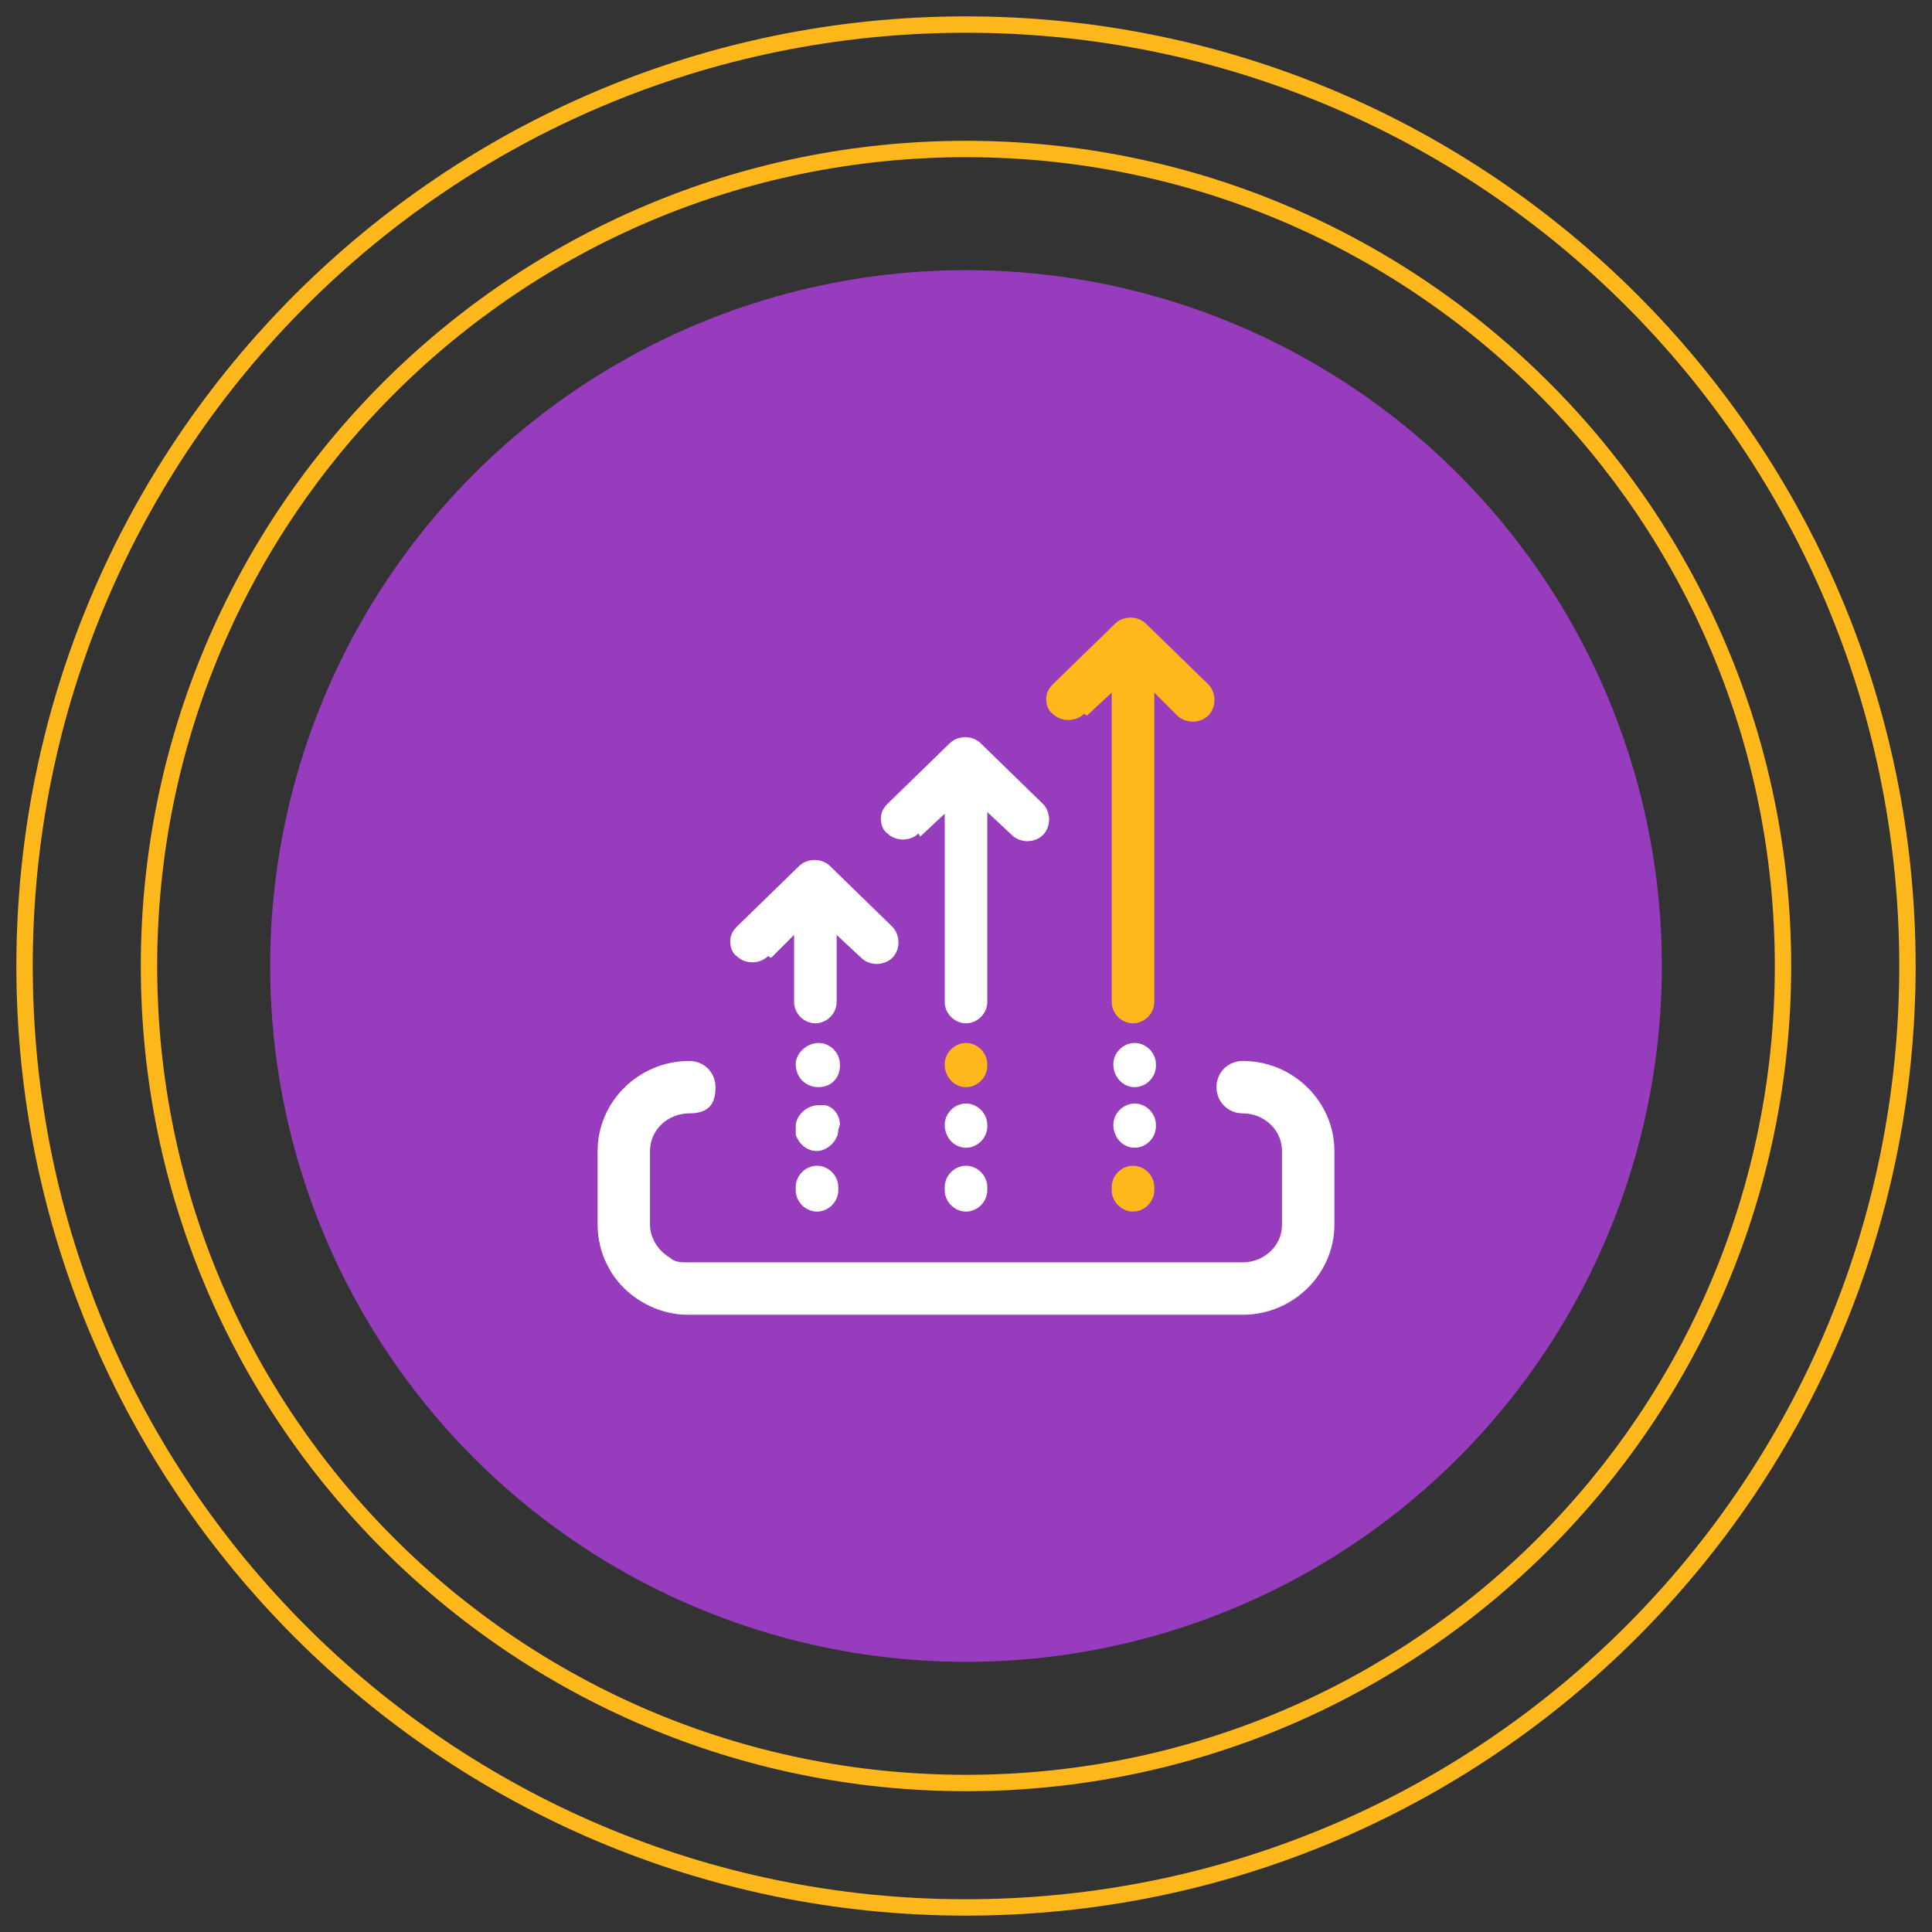 <?xml version="1.0" encoding="UTF-8"?>
<svg id="Layer_1" xmlns="http://www.w3.org/2000/svg" width="118" height="118" xmlns:xlink="http://www.w3.org/1999/xlink" version="1.1" viewBox="0 0 118 118">
  <rect x="0" y="0" width="118" height="118" fill="#333333" stroke="none"/>
  <!-- Generator: Adobe Illustrator 29.7.1, SVG Export Plug-In . SVG Version: 2.1.1 Build 8)  -->
  <defs>
    <style>
      .st0 {
        fill: none;
      }

      .st1 {
        fill-rule: evenodd;
      }

      .st1, .st2 {
        fill: #ffb81c;
      }

      .st3 {
        clip-path: url(#clippath-1);
      }

      .st4 {
        clip-path: url(#clippath-2);
      }

      .st5 {
        fill: #fff;
      }

      .st6 {
        fill: #963cbd;
      }

      .st7 {
        clip-path: url(#clippath);
      }
    </style>
    <clipPath id="clippath">
      <rect class="st0" x="-84.8" y="-94.4" width="50" height="48.5"/>
    </clipPath>
    <clipPath id="clippath-1">
      <rect class="st0" x="31.2" y="-187.7" width="117.5" height="117.5"/>
    </clipPath>
    <clipPath id="clippath-2">
      <rect class="st0" x="36.5" y="36.8" width="45" height="44.3"/>
    </clipPath>
  </defs>
  <path class="st1" d="M-60.4-128.6c.2,0,.3,0,.5,0s.3,0,.5,0c.6,0,1,.5,1,1,0,.6-.5,1-1,1-.2,0-.3,0-.5,0s-.3,0-.5,0c-.6,0-1-.4-1-1,0-.6.4-1,1-1ZM-67.4-127.2c0,.5-.3,1.1-.8,1.1-.3,0-.7,0-1,.2-.5,0-1.1-.3-1.2-.8,0-.5.3-1.1.8-1.2.3,0,.7-.1,1-.2.5,0,1.1.3,1.1.8ZM-52.3-127.2c0-.5.6-.9,1.1-.8.3,0,.7.1,1,.2.5,0,.9.6.8,1.2,0,.5-.6.9-1.2.8-.3,0-.6-.1-1-.2-.5,0-.9-.6-.8-1.1ZM-43.5-125.3c.2-.5.7-.8,1.3-.7.3.1.6.2,1,.3.5.2.8.7.6,1.3-.2.5-.7.8-1.3.6-.3-.1-.6-.2-.9-.3-.5-.2-.8-.7-.7-1.3ZM-76.2-125.3c.2.5-.1,1.1-.7,1.3-.3,0-.6.2-.9.3-.5.2-1.1-.1-1.3-.6-.2-.5.1-1.1.6-1.3.3-.1.6-.2,1-.3.5-.2,1.1.1,1.3.7ZM-35.1-122.1c.2-.5.8-.7,1.3-.4.3.2.6.3.9.5.5.3.7.9.4,1.3-.3.5-.9.7-1.3.4-.3-.2-.6-.3-.9-.4-.5-.2-.7-.8-.4-1.3ZM-84.6-122.1c.2.5,0,1.1-.4,1.3-.3.1-.6.3-.9.4-.5.3-1.1,0-1.3-.4-.3-.5,0-1.1.4-1.3.3-.2.6-.3.9-.5.5-.2,1.1,0,1.3.4ZM-92.4-117.5c.3.4.2,1.1-.2,1.4-.3.2-.5.4-.8.6-.4.3-1.1.2-1.4-.2-.3-.4-.2-1.1.2-1.4.3-.2.5-.4.8-.6.4-.3,1.1-.2,1.4.2ZM-27.3-117.5c.3-.4.9-.6,1.4-.2.3.2.6.4.8.6.4.3.5,1,.2,1.4-.3.4-1,.5-1.4.2-.3-.2-.5-.4-.8-.6-.4-.3-.6-.9-.2-1.4ZM-99.4-111.9c.4.4.4,1,0,1.4-.2.2-.5.5-.7.7-.4.4-1,.4-1.4,0s-.4-1,0-1.4c.2-.2.5-.5.7-.7.4-.4,1-.4,1.4,0ZM-20.2-111.9c.4-.4,1-.4,1.4,0,.2.2.5.5.7.7.4.4.4,1,0,1.4-.4.4-1,.4-1.4,0-.2-.2-.5-.5-.7-.7-.4-.4-.4-1,0-1.4ZM-105.5-105.2c.4.3.5,1,.2,1.4-.2.3-.4.5-.6.8-.3.4-.9.6-1.4.2-.4-.3-.6-.9-.2-1.4.2-.3.4-.6.6-.8.3-.4,1-.5,1.4-.2ZM-14.2-105.2c.4-.3,1.1-.2,1.4.2.2.3.4.5.6.8.3.4.2,1.1-.2,1.4-.5.3-1.1.2-1.4-.2-.2-.3-.4-.5-.6-.8-.3-.4-.2-1.1.2-1.4ZM-110.4-97.6c.5.3.7.9.4,1.3-.2.3-.3.6-.4.9-.2.5-.8.7-1.3.4-.5-.2-.7-.8-.4-1.3.2-.3.3-.6.5-.9.3-.5.9-.7,1.3-.4ZM-9.3-97.6c.5-.3,1.1,0,1.3.4.2.3.3.6.5.9.2.5,0,1.1-.4,1.3s-1.1,0-1.3-.4c-.1-.3-.3-.6-.4-.9-.3-.5,0-1.1.4-1.3ZM-5.6-89.3c.5-.2,1.1.1,1.3.6.1.3.2.6.3,1,.2.5-.1,1.1-.7,1.3-.5.2-1.1-.1-1.3-.7,0-.3-.2-.6-.3-.9-.2-.5.1-1.1.6-1.3ZM-114.1-89.3c.5.2.8.7.6,1.3-.1.3-.2.6-.3.9-.2.5-.7.8-1.3.7-.5-.2-.8-.7-.7-1.3.1-.3.2-.6.3-1,.2-.5.7-.8,1.3-.6ZM-116.4-80.6c.5,0,.9.6.8,1.2,0,.3-.1.6-.2,1,0,.5-.6.9-1.1.8-.5,0-.9-.6-.8-1.1,0-.3.1-.7.2-1,0-.5.6-.9,1.2-.8ZM-3.3-80.6c.5,0,1.1.3,1.2.8,0,.3.1.7.2,1,0,.5-.3,1.1-.8,1.1-.5,0-1.1-.3-1.1-.8,0-.3,0-.7-.2-1,0-.5.3-1.1.8-1.2ZM-117.3-71.6c.6,0,1,.5,1,1,0,.2,0,.3,0,.5s0,.3,0,.5c0,.6-.4,1-1,1-.6,0-1-.4-1-1,0-.2,0-.3,0-.5s0-.3,0-.5c0-.6.5-1,1-1ZM-2.3-71.6c.6,0,1,.4,1,1,0,.2,0,.3,0,.5s0,.3,0,.5c0,.6-.5,1-1,1-.6,0-1-.5-1-1,0-.2,0-.3,0-.5s0-.3,0-.5c0-.6.4-1,1-1ZM-116.9-62.6c.5,0,1.1.3,1.1.8,0,.3,0,.7.2,1,0,.5-.3,1.1-.8,1.2-.5,0-1.1-.3-1.2-.8,0-.3-.1-.7-.2-1,0-.5.3-1.1.8-1.1ZM-2.8-62.6c.5,0,.9.6.8,1.1,0,.3-.1.7-.2,1,0,.5-.6.9-1.2.8-.5,0-.9-.6-.8-1.2,0-.3.1-.6.2-1,0-.5.6-.9,1.1-.8ZM-115-53.8c.5-.2,1.1.1,1.3.7,0,.3.2.6.3.9.2.5-.1,1.1-.6,1.3-.5.2-1.1-.1-1.3-.6-.1-.3-.2-.6-.3-1-.2-.5.1-1.1.7-1.3ZM-4.7-53.8c.5.2.8.7.7,1.3-.1.3-.2.6-.3,1-.2.5-.7.8-1.3.6-.5-.2-.8-.7-.6-1.3.1-.3.2-.6.3-.9.2-.5.7-.8,1.3-.7ZM-7.9-45.4c.5.2.7.8.4,1.3-.2.3-.3.6-.5.9-.3.5-.9.7-1.3.4-.5-.3-.7-.9-.4-1.3.2-.3.3-.6.4-.9.2-.5.8-.7,1.3-.4ZM-111.8-45.4c.5-.2,1.1,0,1.3.4.1.3.3.6.4.9.3.5,0,1.1-.4,1.3-.5.3-1.1,0-1.3-.4-.2-.3-.3-.6-.5-.9-.2-.5,0-1.1.4-1.3ZM-107.2-37.6c.4-.3,1.1-.2,1.4.2.2.3.4.5.6.8.3.4.2,1.1-.2,1.4-.4.3-1.1.2-1.4-.2-.2-.3-.4-.5-.6-.8-.3-.4-.2-1.1.2-1.4ZM-12.4-37.6c.4.3.6.9.2,1.4-.2.3-.4.6-.6.8-.3.4-1,.5-1.4.2-.4-.3-.5-1-.2-1.4.2-.3.4-.5.6-.8.3-.4.9-.6,1.4-.2ZM-101.6-30.6c.4-.4,1-.4,1.4,0,.2.2.5.5.7.7.4.4.4,1,0,1.4-.4.4-1,.4-1.4,0-.2-.2-.5-.5-.7-.7-.4-.4-.4-1,0-1.4ZM-18.1-30.6c.4.4.4,1,0,1.4-.2.2-.5.5-.7.7-.4.4-1,.4-1.4,0-.4-.4-.4-1,0-1.4.2-.2.5-.5.7-.7.4-.4,1-.4,1.4,0ZM-94.8-24.5c.3-.4,1-.5,1.4-.2.3.2.5.4.8.6.4.3.6.9.2,1.4-.3.4-.9.6-1.4.2-.3-.2-.6-.4-.8-.6-.4-.3-.5-1-.2-1.4ZM-24.8-24.5c.3.4.2,1.1-.2,1.4-.3.2-.5.4-.8.6-.4.3-1.1.2-1.4-.2-.3-.4-.2-1.1.2-1.4.3-.2.5-.4.8-.6.4-.3,1.1-.2,1.4.2ZM-87.3-19.6c.3-.5.9-.7,1.3-.4.3.2.6.3.9.4.5.2.7.8.4,1.3-.2.5-.8.7-1.3.4-.3-.2-.6-.3-.9-.5-.5-.3-.7-.9-.4-1.3ZM-32.4-19.6c.3.5,0,1.1-.4,1.3-.3.2-.6.3-.9.5-.5.2-1.1,0-1.3-.4-.2-.5,0-1.1.4-1.3.3-.1.6-.3.9-.4.5-.3,1.1,0,1.3.4ZM-79-15.9c.2-.5.7-.8,1.3-.6.3.1.6.2.9.3.5.2.8.7.7,1.3-.2.5-.7.8-1.3.7-.3-.1-.6-.2-1-.3-.5-.2-.8-.7-.6-1.3ZM-40.6-15.9c.2.5-.1,1.1-.6,1.3-.3.1-.6.2-1,.3-.5.2-1.1-.1-1.3-.7-.2-.5.1-1.1.7-1.3.3,0,.6-.2.9-.3.5-.2,1.1.1,1.3.6ZM-70.3-13.6c0-.5.6-.9,1.2-.8.3,0,.6.1,1,.2.5,0,.9.6.8,1.1,0,.5-.6.9-1.1.8-.3,0-.7-.1-1-.2-.5,0-.9-.6-.8-1.1ZM-49.4-13.6c0,.5-.3,1.1-.8,1.1-.3,0-.7.1-1,.2-.5,0-1.1-.3-1.1-.8,0-.5.3-1.1.8-1.1.3,0,.7,0,1-.2.5,0,1.1.3,1.2.8ZM-61.3-12.7c0-.6.5-1,1-1,.2,0,.3,0,.5,0s.3,0,.5,0c.6,0,1,.4,1,1,0,.6-.4,1-1,1-.2,0-.3,0-.5,0s-.3,0-.5,0c-.6,0-1-.5-1-1Z"/>
  <circle class="st6" cx="-59.8" cy="-70.1" r="42.5"/>
  <g class="st7">
    <g>
      <path class="st5" d="M-59.4-61.4c-.4,0-.7-.3-.7-.7v-6.4c0-.4.3-.7.7-.7s.7.3.7.7v6.4c0,.4-.3.7-.7.7Z"/>
      <path class="st5" d="M-59.4-71.6c-.4,0-.7-.3-.7-.7v-6c0-.4.3-.7.7-.7s.7.3.7.7v6c0,.4-.3.7-.7.7Z"/>
      <path class="st5" d="M-80.8-71.7v-3.9c0-.3-.1-.5-.3-.7-.2-.2-.4-.3-.7-.3h-2.1c-.3,0-.5,0-.7.3-.2.2-.3.4-.3.7v3.9c0,.3,0,.5.3.7.2.2.4.3.7.3h2.1c.3,0,.5,0,.7-.3.2-.2.3-.4.3-.7ZM-82.1-75.3v3.2h-1.4v-3.2h1.4Z"/>
      <path class="st5" d="M-75.9-75.4v-3.9c0-.3,0-.5-.3-.7-.2-.2-.4-.3-.7-.3h-2.1c-.3,0-.5,0-.7.3-.2.2-.3.4-.3.7v3.9c0,.3,0,.5.3.7.2.2.4.3.7.3h2.1c.3,0,.5,0,.7-.3.2-.2.3-.4.3-.7ZM-77.2-78.9v3.2h-1.4v-3.2h1.4Z"/>
      <path class="st5" d="M-78.6-65.2h-2.1c-.3,0-.5,0-.7.3-.2.2-.3.4-.3.7v3.9c0,.3,0,.5.3.7.2.2.4.3.7.3h2.1c.3,0,.5,0,.7-.3.2-.2.3-.4.3-.7v-3.9c0-.3-.1-.5-.3-.7-.2-.2-.4-.3-.7-.3ZM-78.9-63.9v3.2h-1.4v-3.2h1.4Z"/>
      <path class="st5" d="M-73.5-68h-2.1c-.3,0-.5,0-.7.3-.2.2-.3.4-.3.7v3.9c0,.3,0,.5.3.7.2.2.4.3.7.3h2.1c.3,0,.5,0,.7-.3.2-.2.3-.4.3-.7v-3.9c0-.3-.1-.5-.3-.7-.2-.2-.4-.3-.7-.3ZM-73.9-66.7v3.2h-1.4v-3.2h1.4Z"/>
      <path class="st5" d="M-68.5-65.7h-2.1c-.3,0-.5,0-.7.3-.2.2-.3.4-.3.7v3.9c0,.3,0,.5.3.7.2.2.4.3.7.3h2.1c.3,0,.5,0,.7-.3.2-.2.3-.4.3-.7v-3.9c0-.3-.1-.5-.3-.7-.2-.2-.4-.3-.7-.3ZM-68.8-64.4v3.2h-1.4v-3.2h1.4Z"/>
      <path class="st5" d="M-71.2-72.7c-.1-.1-.3-.2-.5-.2h-.7v-4.3c0,0,0-.2-.2-.2h-1.9c-.2,0-.3,0-.5.2-.1.1-.2.3-.2.5s0,.3.2.5c.1.1.3.2.5.2h.7v3.2h-.7c-.2,0-.3,0-.5.2-.1.1-.2.3-.2.5s0,.3.2.5c.1.1.3.2.5.2h2.7c.1,0,.2,0,.4-.1,0,0,0,0,.1,0,.1-.1.2-.3.2-.5,0-.2,0-.4-.2-.5Z"/>
      <path class="st5" d="M-62.8-65.6c-.1-.1-.3-.2-.5-.2h-.7v-4.3c0,0,0-.2-.2-.2h-1.8c-.2,0-.3,0-.5.2-.1.1-.2.3-.2.5s0,.3.2.5c.1.1.3.2.5.2h.7v3.2h-.7c-.2,0-.3,0-.5.2-.1.1-.2.3-.2.5s0,.3.2.5c.1.1.3.2.5.2h2.7c.1,0,.2,0,.4-.1,0,0,0,0,.1,0,.1-.1.2-.3.2-.5,0-.2,0-.4-.2-.5Z"/>
      <path class="st5" d="M-67.6-76.2h-.7v-4.3c0,0,0-.2-.2-.2h-1.9c-.2,0-.3,0-.5.2-.1.1-.2.3-.2.5s0,.3.2.5c.1.1.3.2.5.2h.7v3.2h-.7c-.2,0-.3,0-.5.2-.1.1-.2.3-.2.5s0,.3.2.5c.1.1.3.2.5.2h2.7c.1,0,.2,0,.4-.1,0,0,0,0,.1,0,.1-.1.2-.3.2-.5s0-.4-.2-.5c-.1-.1-.3-.2-.5-.2Z"/>
      <path class="st5" d="M-46.4-61.6c1.4,0,2.5-1.1,2.5-2.4s-1.1-2.4-2.5-2.4-2.4,1.1-2.4,2.4,1.1,2.4,2.4,2.4Z"/>
      <path class="st5" d="M-37.3-65c1.4,0,2.4-1.1,2.4-2.4s-1.1-2.4-2.4-2.4-2.5,1.1-2.5,2.4,1.1,2.4,2.5,2.4Z"/>
      <path class="st5" d="M-48.9-77.9c1.4,0,2.4-1.1,2.4-2.4s-1.1-2.4-2.4-2.4-2.5,1.1-2.5,2.4,1.1,2.4,2.5,2.4Z"/>
      <path class="st5" d="M-42.2-71.5c1.4,0,2.5-1.1,2.5-2.4s-1.1-2.4-2.5-2.4-2.4,1.1-2.4,2.4,1.1,2.4,2.4,2.4Z"/>
      <path class="st2" d="M-53.8-57.3c-.3-.3-.3-.9,0-1.2l.9-.9h-2.7c-.5,0-.9-.4-.9-.8s.4-.8.9-.8h2.7l-.9-.9c-.3-.3-.3-.8,0-1.2.2-.2.4-.2.6-.2s.4,0,.6.2l2.4,2.3c.3.3.3.8,0,1.2l-2.4,2.3c-.3.3-.9.3-1.2,0Z"/>
      <path class="st2" d="M-62.9-61h-.1c-.5,0-.8.4-.8.8s.4.8.8.8h.1c.5,0,.9-.4.9-.8s-.4-.8-.9-.8Z"/>
      <path class="st2" d="M-59.6-59.9l-1.1-1.1c0,0,.1,0,.2,0h0c.5,0,.8.4.8.8s0,.2,0,.3Z"/>
      <path class="st2" d="M-60.4-59.4h0c-.5,0-.9-.4-.9-.8s.3-.7.6-.8l1.1,1.1c-.1.3-.4.6-.8.6Z"/>
      <path class="st2" d="M-58-59.4h0c-.5,0-.8-.4-.8-.8s.4-.8.8-.8h0c.5,0,.8.4.8.8,0,.5-.4.8-.8.8Z"/>
      <path class="st5" d="M-59.4-81.3c-.4,0-.7-.3-.7-.7v-6c0-.4.3-.7.7-.7s.7.3.7.7v6c0,.4-.3.7-.7.7Z"/>
      <path class="st5" d="M-59.4-51.6c-.4,0-.7-.3-.7-.7v-6c0-.4.3-.7.7-.7s.7.3.7.7v6c0,.4-.3.7-.7.7Z"/>
      <path class="st2" d="M-47.7-71.1l-2.4-2.3c-.2-.2-.4-.2-.6-.2s-.4,0-.6.2c-.3.3-.3.8,0,1.2l.9.9h-2.7c-.5,0-.8.4-.8.8s.4.8.8.8h2.7l-.9.9c-.3.3-.3.9,0,1.2.3.3.9.3,1.2,0l2.4-2.3c.3-.3.3-.8,0-1.2Z"/>
      <path class="st2" d="M-60.4-71.4h-.1c-.5,0-.8.4-.8.8s.4.8.8.8h.1c.5,0,.8-.4.8-.8s-.4-.8-.8-.8Z"/>
      <path class="st2" d="M-57.9-71.4h0c0,0-.2,0-.2,0-.4,0-.6.4-.6.8s.4.8.9.8h0c.4,0,.7-.2.8-.6,0,0,0-.2,0-.3,0-.5-.4-.8-.9-.8Z"/>
      <path class="st2" d="M-55.5-71.4h0c-.5,0-.8.4-.8.8s.4.8.8.8h0c.5,0,.8-.4.8-.8s-.4-.8-.8-.8Z"/>
      <path class="st2" d="M-52.8-80.9l-2.4-2.3c-.2-.2-.4-.2-.6-.2s-.4,0-.6.2c-.3.3-.3.8,0,1.2l.9.9h-2.7c-.5,0-.8.4-.8.8s.4.8.8.8h2.7l-.9.9c-.3.3-.3.9,0,1.2.3.3.9.3,1.2,0l2.4-2.3c.3-.3.3-.8,0-1.2Z"/>
      <path class="st2" d="M-65.4-81.1h-.1c-.5,0-.8.4-.8.8s.4.8.8.8h.1c.5,0,.8-.4.8-.8s-.4-.8-.8-.8Z"/>
      <path class="st2" d="M-63-81.1h0c0,0-.2,0-.2,0-.4,0-.6.4-.6.8s.4.8.9.8h0c.4,0,.7-.2.8-.6,0,0,0-.2,0-.3,0-.5-.4-.8-.9-.8Z"/>
      <path class="st2" d="M-60.5-81.1h0c-.5,0-.8.4-.8.8s.4.8.8.8h0c.5,0,.9-.4.9-.8s-.4-.8-.9-.8Z"/>
      <path class="st5" d="M-42.2-54.7c1.4,0,2.5-1.1,2.5-2.4s-1.1-2.4-2.5-2.4-2.4,1.1-2.4,2.4,1.1,2.4,2.4,2.4Z"/>
      <path class="st5" d="M-42.2-83.4c1.4,0,2.5-1.1,2.5-2.4s-1.1-2.4-2.5-2.4-2.4,1.1-2.4,2.4,1.1,2.4,2.4,2.4Z"/>
    </g>
  </g>
  <g id="Layer_11" data-name="Layer_1">
    <g class="st3">
      <g>
        <path class="st2" d="M89.9-71.1c-7.9,0-15.4-1.5-22.6-4.6-6.9-2.9-13.2-7.1-18.5-12.5-5.3-5.3-9.5-11.5-12.5-18.5-3.1-7.2-4.6-14.7-4.6-22.6s1.5-15.4,4.6-22.6c2.9-6.9,7.1-13.2,12.5-18.5,5.3-5.3,11.5-9.5,18.5-12.5,7.2-3.1,14.7-4.6,22.6-4.6s15.4,1.5,22.6,4.6c6.9,2.9,13.2,7.1,18.5,12.5,5.3,5.3,9.5,11.5,12.5,18.5,3.1,7.2,4.6,14.7,4.6,22.6s-1.5,15.4-4.6,22.6c-2.9,6.9-7.1,13.2-12.5,18.5-5.3,5.3-11.5,9.5-18.5,12.5-7.2,3.1-14.7,4.6-22.6,4.6M89.9-184.6c-7.5,0-14.8,1.4-21.6,4.3-6.6,2.8-12.6,6.8-17.6,11.9s-9,11-11.9,17.6c-2.9,6.8-4.3,14.1-4.3,21.6s1.4,14.8,4.3,21.6c2.8,6.6,6.8,12.6,11.9,17.6s11,9,17.6,11.9c6.8,2.9,14.1,4.3,21.6,4.3s14.8-1.4,21.6-4.3c6.6-2.8,12.6-6.8,17.6-11.9,5.1-5.1,9-11,11.9-17.6,2.9-6.8,4.3-14.1,4.3-21.6s-1.4-14.8-4.3-21.6c-2.8-6.6-6.8-12.6-11.9-17.6-5.1-5.1-11-9-17.6-11.9-6.8-2.9-14.1-4.3-21.6-4.3"/>
        <path class="st6" d="M89.9-171.5c23.4,0,42.5,19,42.5,42.5s-19,42.5-42.5,42.5-42.5-19-42.5-42.5,19-42.5,42.5-42.5"/>
        <path class="st2" d="M107.1-134.5h-40.2c-2.4,0-4.3-1.9-4.3-4.3v-1c0-2.4,1.9-4.3,4.3-4.3h40.2c2.4,0,4.3,1.9,4.3,4.3v1c0,2.4-1.9,4.3-4.3,4.3"/>
        <path class="st5" d="M110-133.4h-46.1c-1.3,0-2.4-1.1-2.4-2.4v-6.9c0-1.3,1.1-2.4,2.4-2.4h46.1c1.3,0,2.4,1.1,2.4,2.4v6.9c0,1.3-1.1,2.4-2.4,2.4M63.9-143c-.2,0-.3.1-.3.3v6.9c0,.2.1.3.3.3h46.1c.2,0,.3-.1.3-.3v-6.9c0-.2-.1-.3-.3-.3h-46.1Z"/>
        <path class="st2" d="M104.9-118.5h-36.1c-1.5,0-2.7-1.2-2.7-2.7v-.6c0-1.5,1.2-2.7,2.7-2.7h36.1c1.5,0,2.7,1.2,2.7,2.7v.6c0,1.5-1.2,2.7-2.7,2.7"/>
        <path class="st5" d="M106.7-117.4h-39.5c-1.1,0-2-.9-2-2v-4c0-1.1.9-2,2-2h39.5c1.1,0,2,.9,2,2v4c0,1.1-.9,2-2,2M67.3-119.5h39.3v-3.9h-39.3s0,3.9,0,3.9Z"/>
        <path class="st5" d="M66.2-113c-.6,0-1-.5-1-1v-20.3c0-.6.5-1,1-1s1,.5,1,1v20.3c0,.6-.5,1-1,1"/>
        <path class="st5" d="M107.8-113c-.6,0-1-.5-1-1v-20.3c0-.6.5-1,1-1s1,.5,1,1v20.3c0,.6-.5,1-1,1"/>
        <path class="st5" d="M117.3-138.5h-5.9c-.6,0-1-.5-1-1s.5-1,1-1h5.9c.6,0,1,.5,1,1s-.5,1-1,1"/>
        <path class="st5" d="M115.2-130.9c-.6,0-1-.5-1-1v-10.6c0-.6.5-1,1-1s1,.5,1,1v10.6c0,.6-.5,1-1,1"/>
        <path class="st5" d="M86.9-117.6c-.6,0-1-.5-1-1v-5.7c0-.6.5-1,1-1s1,.5,1,1v5.7c0,.6-.5,1-1,1"/>
      </g>
    </g>
  </g>
  <circle class="st6" cx="59" cy="59" r="42.5"/>
  <path class="st1" d="M59,2C27.5,2,2,27.5,2,59s25.5,57,57,57,57-25.5,57-57S90.5,2,59,2ZM1,59C1,27,27,1,59,1s58,26,58,58-26,58-58,58S1,91,1,59Z"/>
  <path class="st1" d="M59,9.6c-27.3,0-49.4,22.1-49.4,49.4s22.1,49.4,49.4,49.4,49.4-22.1,49.4-49.4S86.3,9.6,59,9.6ZM8.6,59c0-27.8,22.6-50.4,50.4-50.4s50.4,22.6,50.4,50.4-22.6,50.4-50.4,50.4S8.6,86.8,8.6,59Z"/>
  <g class="st4">
    <g>
      <path class="st5" d="M75.9,64.8c-.9,0-1.6.7-1.6,1.6s.7,1.6,1.6,1.6c1.3,0,2.4,1,2.4,2.3v4.5c0,1.3-1.1,2.3-2.4,2.3h-33.9c-.4,0-.8,0-1.1-.3-.7-.4-1.2-1.2-1.2-2v-4.5c0-1.3,1.1-2.3,2.4-2.3s1.6-.7,1.6-1.6-.7-1.6-1.6-1.6c-3.1,0-5.6,2.5-5.6,5.5v4.5c0,1.7.8,3.3,2.1,4.3.9.7,2.1,1.2,3.4,1.2h33.9c3.1,0,5.6-2.5,5.6-5.5v-4.5c0-3-2.5-5.5-5.6-5.5Z"/>
      <path class="st5" d="M56.2,51.1l1.5-1.4v11.5c0,.7.6,1.3,1.3,1.3s1.3-.6,1.3-1.3v-11.6l1.5,1.4c.5.5,1.4.5,1.9,0,.5-.5.5-1.4,0-1.9l-3.8-3.7c-.5-.5-1.4-.5-1.9,0l-3.8,3.7c-.3.3-.4.6-.4.9s.1.7.4.9c.5.5,1.4.5,1.9,0Z"/>
      <path class="st5" d="M59,71.2c-.7,0-1.3.6-1.3,1.3v.2c0,.7.6,1.3,1.3,1.3s1.3-.6,1.3-1.3v-.2c0-.7-.6-1.3-1.3-1.3Z"/>
      <path class="st5" d="M60.3,68.7c0-.7-.6-1.3-1.3-1.3s-1.3.6-1.3,1.3h0c0,.8.6,1.4,1.3,1.4s1.3-.6,1.3-1.3h0Z"/>
      <path class="st2" d="M60.3,65c0-.7-.6-1.3-1.3-1.3s-1.3.6-1.3,1.3h0c0,.8.6,1.4,1.3,1.4s1.3-.6,1.3-1.3h0Z"/>
      <path class="st2" d="M69.2,71.2c-.7,0-1.3.6-1.3,1.3v.2c0,.7.6,1.3,1.3,1.3s1.3-.6,1.3-1.3v-.2c0-.7-.6-1.3-1.3-1.3Z"/>
      <path class="st5" d="M70.6,68.7c0-.7-.6-1.3-1.3-1.3s-1.3.6-1.3,1.3h0c0,.8.6,1.4,1.3,1.4s1.3-.6,1.3-1.3h0Z"/>
      <path class="st5" d="M70.6,65c0-.7-.6-1.3-1.3-1.3s-1.3.6-1.3,1.3h0c0,.8.6,1.4,1.3,1.4s1.3-.6,1.3-1.3h0Z"/>
      <path class="st2" d="M66.4,43.7l1.5-1.4v18.9c0,.7.6,1.3,1.3,1.3s1.3-.6,1.3-1.3v-18.9l1.4,1.4c.5.5,1.4.5,1.9,0,.5-.5.5-1.4,0-1.9l-3.8-3.7c-.5-.5-1.4-.5-1.9,0l-3.8,3.7c-.3.3-.4.6-.4.9s.1.7.4.9c.5.5,1.4.5,1.9,0Z"/>
      <path class="st5" d="M47.1,58.5l1.4-1.4v4.1c0,.7.6,1.3,1.3,1.3s1.3-.6,1.3-1.3v-4.1l1.5,1.4c.5.5,1.4.5,1.9,0,.5-.5.5-1.4,0-1.9l-3.8-3.7c-.5-.5-1.4-.5-1.9,0l-3.8,3.7c-.3.3-.4.6-.4.9s.1.7.4.9c.5.5,1.4.5,1.9,0Z"/>
      <path class="st5" d="M49.9,71.2c-.7,0-1.3.6-1.3,1.3v.2c0,.7.6,1.3,1.3,1.3s1.3-.6,1.3-1.3v-.2c0-.7-.6-1.3-1.3-1.3Z"/>
      <path class="st5" d="M51.3,68.7c0-.6-.4-1.1-.9-1.2-.1,0-.3,0-.4,0-.7,0-1.4.6-1.4,1.3h0c0,.2,0,.3,0,.5.2.6.7,1,1.3,1s1.3-.6,1.3-1.3h0Z"/>
      <path class="st5" d="M51.3,65c0-.7-.6-1.3-1.3-1.3s-1.4.6-1.4,1.3h0c0,.8.6,1.4,1.4,1.4s1.3-.6,1.3-1.3h0Z"/>
    </g>
  </g>
</svg>